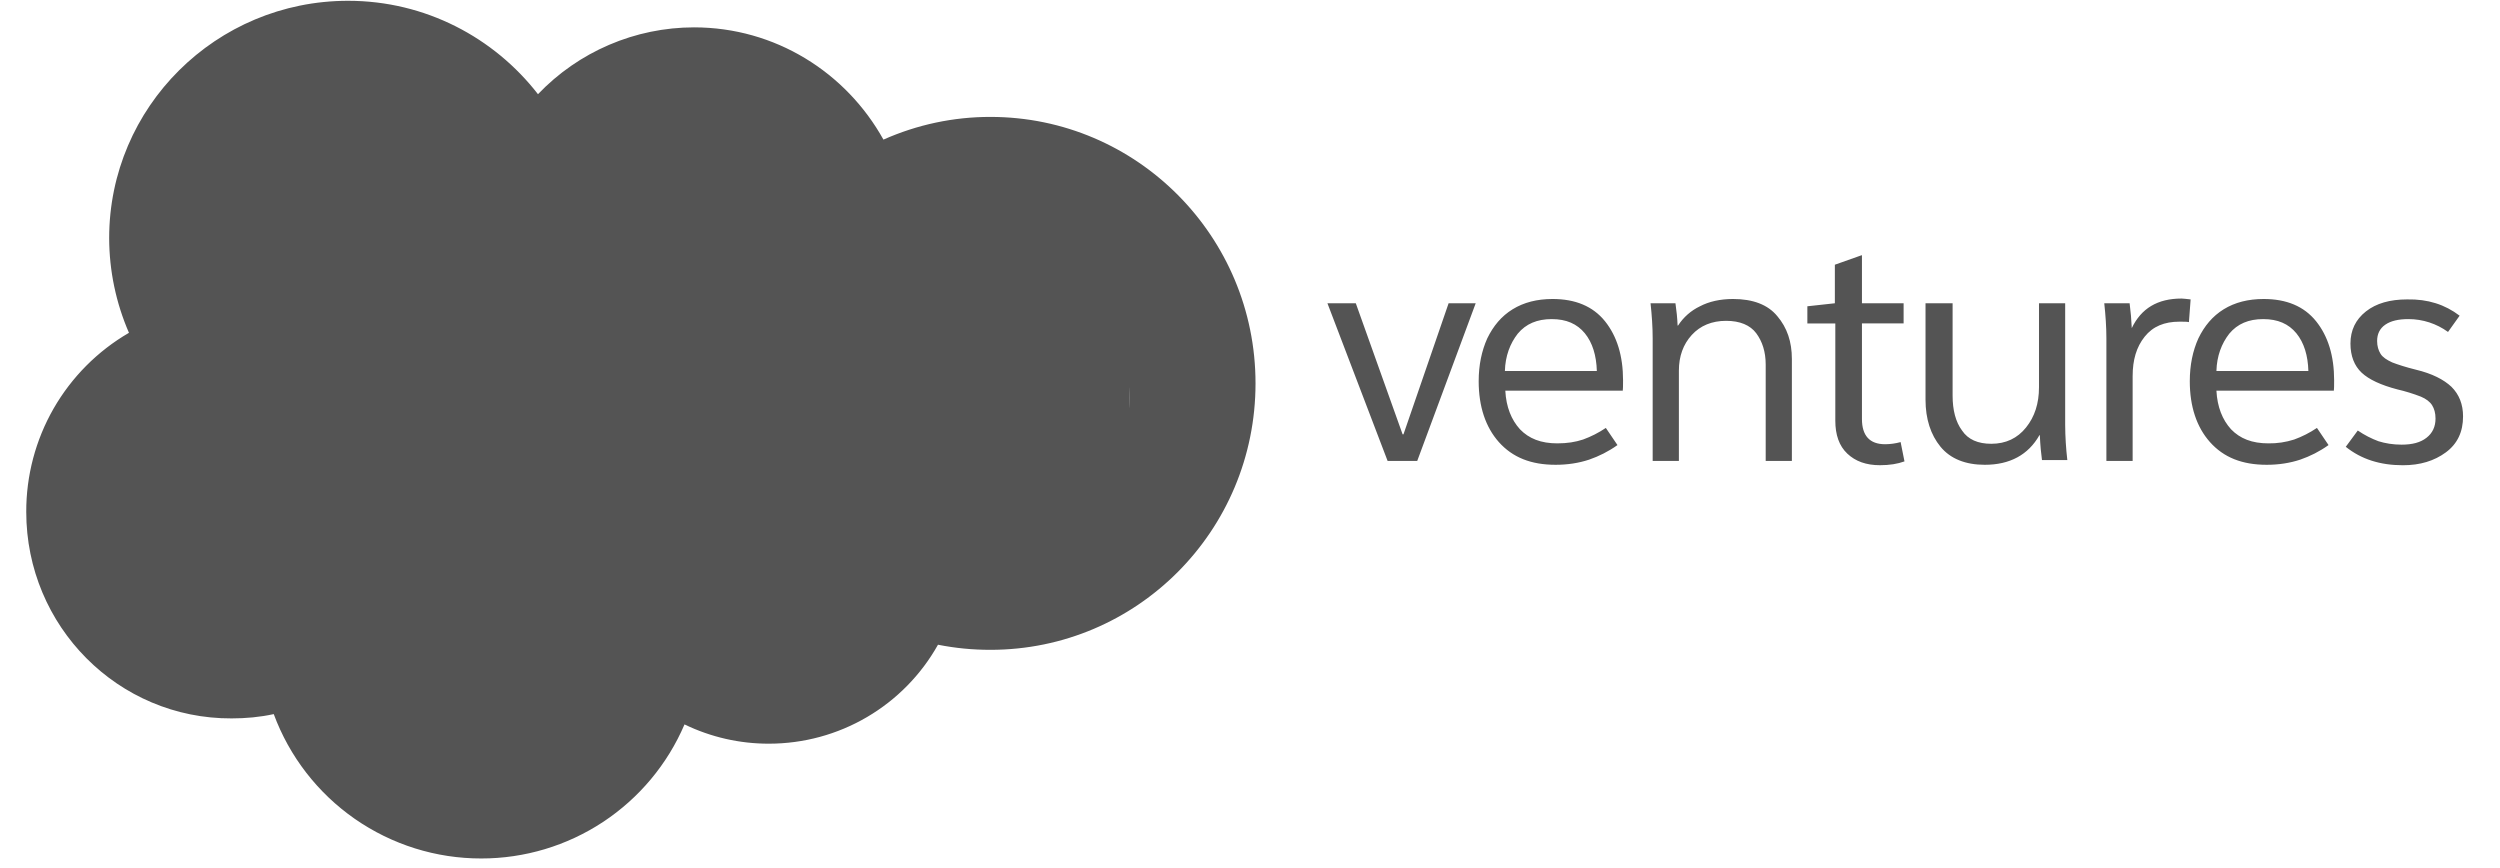 <svg width="72" height="25" viewBox="0 0 72 25" fill="none" xmlns="http://www.w3.org/2000/svg">
<g clip-path="url(#clip0_56416_2851)">
<path d="M32.538 7.963H4.732V15.461H32.538V7.963Z" fill="#545454"/>
<path d="M15.308 10.807C15.395 10.931 15.432 11.103 15.444 11.288H13.984C14.009 11.091 14.071 10.931 14.146 10.807C14.269 10.622 14.467 10.511 14.727 10.511C15 10.511 15.185 10.609 15.308 10.806L15.308 10.807ZM9.555 11.843C9.431 11.93 9.369 12.065 9.369 12.238C9.369 12.349 9.394 12.435 9.431 12.509C9.455 12.547 9.468 12.571 9.554 12.633C9.554 12.633 9.74 12.781 10.161 12.757C10.458 12.743 10.717 12.682 10.717 12.682V11.744C10.717 11.744 10.457 11.695 10.161 11.695C9.728 11.683 9.555 11.843 9.555 11.843ZM22.98 10.523C22.709 10.523 22.523 10.622 22.399 10.806C22.276 11.004 22.213 11.276 22.213 11.621C22.213 11.967 22.275 12.25 22.399 12.448C22.523 12.645 22.721 12.731 22.98 12.731C23.253 12.731 23.439 12.633 23.574 12.448C23.698 12.25 23.773 11.979 23.773 11.621C23.773 11.276 23.711 10.992 23.574 10.806C23.451 10.609 23.253 10.523 22.98 10.523ZM36.159 11.041C36.159 15.286 32.744 18.715 28.524 18.715C28.004 18.715 27.51 18.666 27.014 18.568C26.53 19.432 25.824 20.151 24.969 20.652C24.115 21.153 23.142 21.417 22.151 21.418C21.307 21.421 20.473 21.231 19.714 20.863C19.224 22.009 18.408 22.986 17.367 23.673C16.327 24.359 15.107 24.725 13.861 24.724C12.559 24.726 11.288 24.327 10.219 23.584C9.15 22.84 8.335 21.787 7.884 20.566C7.488 20.653 7.08 20.69 6.671 20.69C3.404 20.703 0.756 18.038 0.756 14.742C0.753 13.699 1.024 12.673 1.543 11.767C2.063 10.862 2.811 10.109 3.714 9.585C3.34 8.724 3.146 7.796 3.144 6.858C3.144 3.083 6.225 0.023 10.024 0.023C12.252 0.023 14.232 1.084 15.494 2.713C16.074 2.105 16.771 1.622 17.543 1.291C18.315 0.96 19.146 0.789 19.986 0.788C22.325 0.788 24.366 2.083 25.443 4.021C26.413 3.589 27.463 3.366 28.524 3.367C32.744 3.367 36.159 6.809 36.159 11.041ZM8.341 12.263C8.341 11.695 7.834 11.485 7.352 11.325L7.289 11.3C6.931 11.189 6.622 11.078 6.622 10.843V10.831C6.622 10.634 6.807 10.486 7.08 10.486C7.389 10.486 7.76 10.585 8.008 10.72C8.008 10.72 8.082 10.769 8.107 10.696C8.119 10.659 8.243 10.338 8.255 10.301C8.268 10.264 8.242 10.239 8.218 10.214C7.901 10.032 7.543 9.935 7.178 9.931H7.104C6.436 9.931 5.978 10.325 5.978 10.906V10.918C5.978 11.522 6.485 11.72 6.968 11.856L7.042 11.88C7.389 11.991 7.698 12.077 7.698 12.324V12.337C7.698 12.558 7.5 12.732 7.191 12.732C7.067 12.732 6.684 12.732 6.25 12.46C6.201 12.435 6.176 12.411 6.127 12.386C6.102 12.374 6.052 12.349 6.028 12.423L5.879 12.818C5.854 12.879 5.892 12.892 5.892 12.892C5.954 12.941 6.028 12.978 6.089 13.015C6.448 13.2 6.795 13.262 7.154 13.262C7.884 13.287 8.341 12.892 8.341 12.263ZM11.361 13.015V11.14C11.361 10.732 11.25 10.424 11.039 10.239C10.829 10.054 10.507 9.955 10.099 9.955C9.95 9.955 9.702 9.98 9.554 10.005C9.554 10.005 9.109 10.091 8.924 10.239C8.924 10.239 8.886 10.264 8.911 10.325L9.06 10.72C9.072 10.769 9.121 10.758 9.121 10.758C9.121 10.758 9.134 10.745 9.158 10.745C9.555 10.535 10.049 10.535 10.049 10.535C10.272 10.535 10.445 10.585 10.557 10.671C10.668 10.758 10.73 10.88 10.73 11.165V11.251C10.557 11.226 10.396 11.214 10.396 11.214C10.309 11.214 10.21 11.201 10.074 11.201C9.901 11.201 9.728 11.226 9.567 11.263C9.406 11.3 9.257 11.374 9.134 11.46C9.01 11.547 8.911 11.658 8.837 11.794C8.761 11.938 8.723 12.099 8.725 12.262C8.725 12.448 8.762 12.596 8.824 12.731C8.886 12.855 8.972 12.966 9.097 13.052C9.208 13.139 9.357 13.2 9.517 13.238C9.678 13.275 9.864 13.299 10.062 13.299C10.272 13.299 10.482 13.286 10.68 13.25C10.878 13.213 11.126 13.163 11.2 13.151C11.262 13.138 11.348 13.114 11.348 13.114C11.361 13.065 11.361 13.015 11.361 13.015ZM12.685 8.77C12.685 8.734 12.66 8.709 12.623 8.709H12.079C12.041 8.709 12.017 8.734 12.017 8.771V13.139C12.017 13.176 12.041 13.2 12.079 13.2H12.623C12.66 13.2 12.685 13.176 12.685 13.139V8.77ZM16.026 10.856C15.979 10.677 15.889 10.512 15.766 10.375C15.63 10.227 15.506 10.128 15.383 10.078C15.199 9.998 15.001 9.956 14.801 9.955C14.541 9.955 14.306 10.005 14.121 10.091C13.94 10.175 13.779 10.297 13.65 10.449C13.527 10.597 13.427 10.782 13.378 10.979C13.316 11.192 13.287 11.412 13.291 11.633C13.291 11.867 13.328 12.09 13.39 12.287C13.452 12.485 13.551 12.658 13.687 12.805C13.824 12.954 13.997 13.065 14.207 13.151C14.417 13.225 14.665 13.275 14.95 13.275C15.544 13.275 15.853 13.138 15.989 13.065C16.014 13.052 16.038 13.028 16.001 12.966L15.865 12.595C15.84 12.534 15.791 12.559 15.791 12.559C15.643 12.608 15.432 12.707 14.95 12.707C14.628 12.707 14.393 12.608 14.244 12.459C14.095 12.312 14.021 12.09 14.009 11.781H16.063C16.063 11.781 16.113 11.781 16.125 11.732C16.088 11.72 16.15 11.313 16.026 10.856ZM18.971 12.275C18.971 11.695 18.464 11.485 17.981 11.325L17.92 11.3C17.561 11.189 17.251 11.078 17.251 10.843V10.831C17.251 10.634 17.437 10.486 17.709 10.486C18.018 10.486 18.39 10.585 18.637 10.72C18.637 10.72 18.711 10.769 18.736 10.696C18.749 10.659 18.873 10.338 18.884 10.301C18.897 10.264 18.872 10.239 18.847 10.214C18.531 10.032 18.173 9.935 17.808 9.931H17.734C17.066 9.931 16.608 10.325 16.608 10.906V10.918C16.608 11.522 17.115 11.72 17.598 11.856L17.672 11.88C18.018 11.991 18.328 12.077 18.328 12.324V12.337C18.328 12.558 18.13 12.732 17.821 12.732C17.697 12.732 17.313 12.732 16.88 12.46C16.83 12.435 16.793 12.411 16.757 12.386C16.744 12.374 16.682 12.349 16.657 12.423L16.508 12.818C16.484 12.879 16.521 12.892 16.521 12.892C16.583 12.941 16.657 12.978 16.719 13.015C17.078 13.2 17.424 13.262 17.783 13.262C18.513 13.287 18.971 12.892 18.971 12.275H18.971ZM21.446 10.091C21.446 10.054 21.433 10.03 21.384 10.03H20.728C20.728 10.017 20.765 9.783 20.84 9.573C20.868 9.487 20.92 9.41 20.988 9.351C21.038 9.303 21.097 9.265 21.161 9.24C21.233 9.213 21.308 9.201 21.384 9.203C21.446 9.203 21.508 9.215 21.557 9.215C21.62 9.227 21.644 9.24 21.669 9.24C21.731 9.264 21.743 9.24 21.756 9.203L21.916 8.77C21.929 8.722 21.891 8.709 21.879 8.697C21.815 8.673 21.749 8.657 21.681 8.648C21.587 8.632 21.492 8.623 21.397 8.623C21.026 8.623 20.729 8.733 20.53 8.931C20.333 9.141 20.184 9.449 20.122 9.857L20.097 9.993H19.627C19.627 9.993 19.565 9.993 19.552 10.054L19.478 10.486C19.478 10.523 19.491 10.548 19.54 10.548H19.998L19.54 13.114C19.503 13.324 19.466 13.485 19.417 13.62C19.367 13.743 19.33 13.842 19.268 13.916C19.221 13.981 19.157 14.032 19.083 14.064C19.003 14.09 18.919 14.102 18.835 14.101C18.785 14.101 18.724 14.088 18.674 14.088C18.625 14.076 18.6 14.064 18.563 14.051C18.563 14.051 18.513 14.027 18.488 14.088C18.476 14.138 18.352 14.459 18.34 14.508C18.327 14.545 18.34 14.582 18.377 14.595C18.439 14.619 18.488 14.631 18.563 14.644C18.674 14.668 18.773 14.668 18.86 14.668C19.046 14.668 19.218 14.644 19.367 14.594C19.515 14.544 19.648 14.454 19.751 14.335C19.874 14.2 19.949 14.064 20.011 13.879C20.095 13.655 20.157 13.424 20.196 13.188L20.654 10.585H21.335C21.335 10.585 21.397 10.585 21.409 10.523L21.446 10.091V10.091ZM24.466 11.621C24.466 11.387 24.441 11.177 24.379 10.967C24.323 10.774 24.231 10.594 24.106 10.437C23.977 10.284 23.817 10.162 23.636 10.079C23.434 9.988 23.214 9.941 22.993 9.942C22.745 9.942 22.523 9.993 22.337 10.079C22.156 10.162 21.995 10.284 21.867 10.437C21.743 10.585 21.657 10.758 21.594 10.967C21.533 11.179 21.504 11.4 21.508 11.621C21.508 11.855 21.533 12.077 21.594 12.275C21.657 12.473 21.743 12.658 21.867 12.805C21.991 12.954 22.151 13.077 22.337 13.151C22.523 13.238 22.745 13.275 22.993 13.275C23.24 13.275 23.451 13.238 23.637 13.151C23.822 13.065 23.983 12.954 24.107 12.805C24.23 12.658 24.317 12.485 24.379 12.275C24.441 12.066 24.466 11.856 24.466 11.621ZM26.878 10.054C26.765 10.025 26.649 10.004 26.532 9.993C26.272 9.98 26.136 10.017 26 10.079C25.876 10.141 25.727 10.227 25.653 10.338V10.091C25.653 10.054 25.628 10.03 25.591 10.03H25.071C25.035 10.03 25.01 10.054 25.01 10.091V13.139C25.01 13.176 25.034 13.2 25.072 13.2H25.616C25.653 13.2 25.678 13.176 25.678 13.139V11.621C25.678 11.412 25.703 11.214 25.753 11.078C25.802 10.955 25.851 10.856 25.938 10.782C26.006 10.712 26.091 10.662 26.185 10.634C26.284 10.609 26.384 10.597 26.458 10.597C26.569 10.597 26.68 10.622 26.68 10.622C26.717 10.622 26.743 10.597 26.754 10.56C26.792 10.461 26.891 10.19 26.903 10.128C26.928 10.091 26.89 10.066 26.878 10.054V10.054ZM29.501 13.04L29.353 12.633C29.328 12.571 29.279 12.596 29.279 12.596C29.188 12.634 29.092 12.659 28.994 12.67C28.884 12.685 28.772 12.694 28.66 12.695C28.363 12.695 28.128 12.608 27.967 12.435C27.807 12.262 27.707 11.991 27.707 11.609C27.707 11.263 27.794 11.005 27.943 10.806C28.091 10.609 28.314 10.511 28.611 10.511C28.858 10.511 29.056 10.535 29.254 10.597C29.254 10.597 29.304 10.622 29.328 10.56C29.378 10.412 29.415 10.313 29.477 10.152C29.49 10.104 29.452 10.091 29.44 10.078C29.309 10.025 29.172 9.992 29.032 9.98C28.895 9.955 28.747 9.955 28.574 9.955C28.314 9.955 28.091 10.005 27.893 10.079C27.705 10.162 27.536 10.284 27.398 10.437C27.274 10.585 27.163 10.758 27.102 10.967C27.035 11.179 27.002 11.399 27.002 11.621C27.002 12.127 27.139 12.522 27.41 12.818C27.683 13.114 28.078 13.262 28.611 13.262C28.92 13.262 29.241 13.2 29.465 13.114C29.477 13.114 29.527 13.101 29.501 13.04ZM32.459 10.856C32.412 10.677 32.323 10.512 32.199 10.375C32.063 10.227 31.939 10.128 31.816 10.078C31.628 9.997 31.426 9.955 31.222 9.955C30.962 9.955 30.739 10.005 30.541 10.091C30.36 10.175 30.2 10.297 30.071 10.449C29.947 10.597 29.849 10.782 29.799 10.979C29.737 11.192 29.708 11.412 29.712 11.633C29.712 11.867 29.749 12.09 29.799 12.287C29.861 12.485 29.96 12.658 30.096 12.805C30.232 12.954 30.405 13.065 30.616 13.151C30.826 13.225 31.073 13.275 31.358 13.275C31.952 13.275 32.261 13.138 32.385 13.065C32.41 13.052 32.434 13.028 32.397 12.966L32.261 12.595C32.237 12.534 32.187 12.559 32.187 12.559C32.039 12.608 31.828 12.707 31.346 12.707C31.024 12.707 30.788 12.608 30.64 12.459C30.492 12.312 30.417 12.09 30.405 11.781H32.459C32.459 11.781 32.508 11.781 32.522 11.732C32.522 11.72 32.583 11.313 32.459 10.856ZM31.172 10.511C30.9 10.511 30.714 10.621 30.591 10.806C30.505 10.93 30.454 11.091 30.43 11.287H31.89C31.877 11.103 31.841 10.93 31.754 10.806C31.617 10.609 31.432 10.511 31.172 10.511ZM70.837 9.092L70.503 9.56C70.172 9.32 69.773 9.19 69.364 9.19C69.079 9.19 68.857 9.24 68.696 9.351C68.535 9.462 68.461 9.623 68.461 9.82C68.461 9.968 68.498 10.091 68.56 10.19C68.622 10.289 68.734 10.363 68.894 10.437C69.055 10.499 69.277 10.572 69.574 10.646C70.045 10.758 70.379 10.931 70.602 11.14C70.825 11.362 70.936 11.646 70.936 11.992C70.936 12.436 70.775 12.781 70.441 13.028C70.106 13.275 69.698 13.399 69.203 13.399C68.548 13.399 68.003 13.225 67.558 12.868L67.904 12.399C68.102 12.534 68.3 12.633 68.498 12.707C68.696 12.769 68.919 12.806 69.166 12.806C69.475 12.806 69.71 12.744 69.883 12.608C70.057 12.473 70.143 12.288 70.143 12.053C70.143 11.893 70.106 11.77 70.045 11.671C69.983 11.572 69.871 11.486 69.723 11.424C69.501 11.338 69.274 11.268 69.042 11.214C68.572 11.091 68.226 10.931 68.015 10.733C67.805 10.536 67.693 10.252 67.693 9.894C67.693 9.512 67.842 9.203 68.139 8.969C68.436 8.735 68.832 8.623 69.327 8.623C69.921 8.611 70.416 8.771 70.837 9.092ZM63.833 10.684C63.845 10.252 63.981 9.894 64.203 9.61C64.439 9.326 64.76 9.19 65.181 9.19C65.602 9.19 65.912 9.327 66.135 9.598C66.357 9.87 66.469 10.24 66.481 10.684H63.833ZM67.21 11.276C67.223 11.202 67.223 11.104 67.223 10.955C67.223 10.252 67.05 9.684 66.703 9.252C66.357 8.821 65.85 8.611 65.194 8.611C64.748 8.611 64.365 8.709 64.043 8.907C63.722 9.105 63.486 9.388 63.313 9.746C63.152 10.104 63.066 10.511 63.066 10.98C63.066 11.708 63.263 12.3 63.647 12.732C64.043 13.176 64.575 13.386 65.281 13.386C65.627 13.386 65.949 13.336 66.246 13.238C66.531 13.139 66.802 13.004 67.062 12.818L66.728 12.324C66.524 12.462 66.304 12.574 66.073 12.658C65.833 12.735 65.582 12.773 65.33 12.769C64.859 12.769 64.513 12.633 64.253 12.362C64.006 12.09 63.857 11.72 63.833 11.251H67.21V11.276ZM60.664 13.275H61.42V10.832C61.42 10.363 61.53 9.993 61.766 9.697C62.002 9.4 62.335 9.264 62.768 9.264C62.892 9.264 62.991 9.264 63.041 9.277L63.09 8.623C62.966 8.611 62.88 8.598 62.83 8.598C62.138 8.598 61.667 8.882 61.395 9.45C61.385 9.211 61.364 8.972 61.333 8.735H60.603C60.64 9.079 60.664 9.413 60.664 9.746V13.275ZM55.455 11.51C55.455 12.066 55.604 12.522 55.888 12.868C56.173 13.213 56.606 13.386 57.162 13.386C57.881 13.386 58.413 13.102 58.735 12.534H58.747C58.76 12.831 58.784 13.065 58.809 13.25H59.539C59.5 12.914 59.479 12.576 59.477 12.238V8.735H58.723V11.153C58.723 11.621 58.598 12.004 58.35 12.312C58.103 12.621 57.769 12.781 57.349 12.781C56.965 12.781 56.68 12.658 56.507 12.399C56.322 12.152 56.235 11.806 56.235 11.399V8.734H55.455V11.51ZM53.611 7.352L52.844 7.624V8.734L52.052 8.821V9.315H52.857V12.115C52.857 12.522 52.967 12.843 53.203 13.065C53.438 13.287 53.747 13.398 54.143 13.398C54.416 13.398 54.65 13.361 54.849 13.288L54.738 12.732C54.593 12.772 54.443 12.793 54.292 12.794C53.846 12.794 53.624 12.547 53.624 12.066V9.314H54.824V8.734H53.624V7.352H53.611ZM47.597 13.275H48.352V10.671C48.352 10.264 48.475 9.918 48.723 9.647C48.971 9.376 49.305 9.24 49.713 9.24C50.11 9.24 50.406 9.364 50.58 9.598C50.753 9.832 50.852 10.128 50.852 10.499V13.275H51.606V10.339C51.606 9.845 51.47 9.438 51.186 9.105C50.913 8.772 50.481 8.611 49.911 8.611C49.54 8.611 49.218 8.685 48.959 8.821C48.701 8.944 48.483 9.136 48.328 9.376H48.315C48.306 9.161 48.285 8.947 48.253 8.735H47.536C47.573 9.081 47.597 9.413 47.597 9.747V13.275ZM43.341 10.684C43.353 10.252 43.489 9.894 43.711 9.61C43.947 9.326 44.269 9.19 44.69 9.19C45.11 9.19 45.42 9.327 45.643 9.598C45.865 9.87 45.976 10.24 45.989 10.684H43.341ZM46.731 11.276C46.744 11.202 46.744 11.104 46.744 10.955C46.744 10.252 46.57 9.684 46.224 9.252C45.877 8.821 45.37 8.611 44.714 8.611C44.269 8.611 43.885 8.709 43.564 8.907C43.241 9.105 43.007 9.388 42.833 9.746C42.673 10.104 42.586 10.511 42.586 10.98C42.586 11.708 42.784 12.3 43.167 12.732C43.564 13.176 44.096 13.386 44.801 13.386C45.147 13.386 45.469 13.336 45.766 13.238C46.051 13.139 46.323 13.004 46.583 12.818L46.248 12.324C46.044 12.462 45.824 12.574 45.593 12.658C45.37 12.732 45.135 12.769 44.85 12.769C44.38 12.769 44.034 12.633 43.774 12.362C43.527 12.09 43.377 11.72 43.353 11.251H46.731V11.276ZM42.5 8.734H41.72L40.42 12.509H40.395L39.047 8.734H38.23L39.963 13.275H40.816L42.5 8.734Z" fill="#545454"/>
</g>
<defs>
<clipPath id="clip0_56416_2851">
<rect width="70.855" height="24.702" fill="white" transform="translate(0.223 0.023)"/>
</clipPath>
</defs>
</svg>
